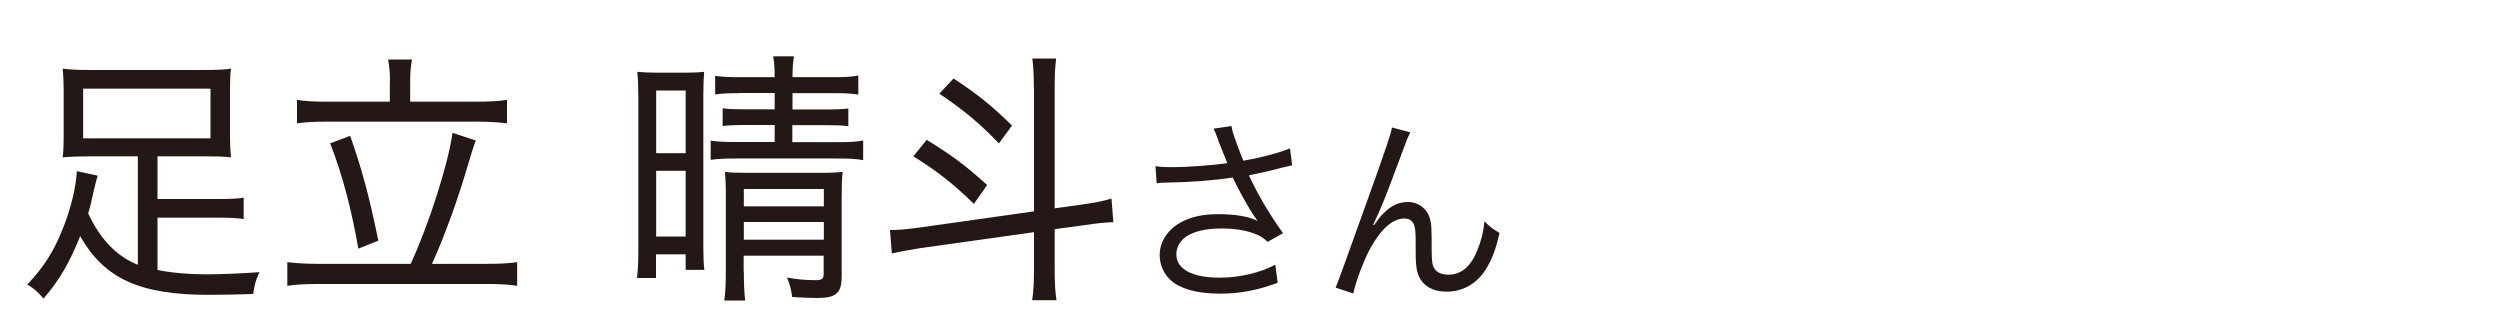 <?xml version="1.0" encoding="UTF-8"?><svg id="_レイヤー_1" xmlns="http://www.w3.org/2000/svg" width="150" height="20" viewBox="0 0 150 20"><path d="M8.26,9.38h-2.89c-.69,0-1.15.02-1.61.06.05-.42.06-.75.06-1.23v-2.86c0-.48-.02-.82-.06-1.23.46.06,1,.08,1.72.08h6.64c.88,0,1.34-.02,1.74-.08-.05.4-.06.72-.06,1.23v2.86c0,.5.02.78.06,1.23-.48-.05-.89-.06-1.6-.06h-2.81v2.56h3.66c.78,0,1.14-.02,1.51-.08v1.28c-.46-.06-.78-.08-1.51-.08h-3.66v3.14c.94.18,1.89.26,2.94.26.81,0,2.08-.05,3.18-.13-.23.5-.29.7-.38,1.31-.75.03-1.86.05-2.66.05-4.14,0-6.26-.96-7.72-3.52-.65,1.62-1.25,2.64-2.2,3.75-.35-.42-.55-.59-.97-.85,1-1.06,1.58-1.98,2.12-3.33.48-1.17.8-2.5.85-3.47l1.25.27c-.08.26-.12.43-.23.88-.14.64-.2.93-.34,1.38.74,1.58,1.69,2.56,2.98,3.09v-6.5ZM4.99,5.32v2.98h7.64v-2.98h-7.64Z" fill="#231815" stroke-width="0"/><path d="M24.64,15.83c1.09-2.34,2.28-6.08,2.51-7.86l1.4.46q-.15.35-.65,2.05c-.51,1.7-1.26,3.76-1.98,5.35h3.34c.74,0,1.29-.03,1.77-.1v1.42c-.51-.08-1-.11-1.77-.11h-10.17c-.8,0-1.35.03-1.85.11v-1.42c.52.06,1.06.1,1.85.1h5.55ZM23.4,4.87c0-.45-.03-.78-.11-1.3h1.43c-.08.43-.11.85-.11,1.28v1.25h3.98c.8,0,1.35-.03,1.83-.11v1.41c-.51-.06-1.06-.1-1.83-.1h-9c-.74,0-1.29.03-1.77.1v-1.41c.45.08.98.11,1.77.11h3.8v-1.23ZM21.01,8.15c.72,2.06,1.11,3.49,1.69,6.29l-1.2.48c-.42-2.4-.95-4.42-1.69-6.32l1.2-.45Z" fill="#231815" stroke-width="0"/><path d="M38.3,5.85c0-.64-.02-1.1-.06-1.54.37.03.65.05,1.15.05h1.75c.51,0,.81-.02,1.11-.05-.03.4-.05.78-.05,1.33v9.22c0,.59.02.96.06,1.33h-1.12v-.93h-1.78v1.42h-1.14c.06-.5.08-.99.08-1.78V5.85ZM39.37,9.19h1.77v-3.76h-1.77v3.76ZM39.37,14.19h1.77v-3.94h-1.77v3.94ZM44.34,5.59c-.68,0-1.03.02-1.43.08v-1.12c.43.06.74.08,1.43.08h2.14c0-.58-.03-.88-.09-1.25h1.25c-.06.35-.09.67-.09,1.25h2.46c.78,0,1.06-.02,1.49-.1v1.14c-.46-.06-.78-.08-1.49-.08h-2.46v.98h1.92c.72,0,1.08-.02,1.43-.06v1.06c-.35-.05-.77-.06-1.45-.06h-1.91v1.02h2.68c.77,0,1.15-.02,1.57-.1v1.18c-.43-.08-.82-.1-1.57-.1h-6.06c-.68,0-1.06.02-1.52.08v-1.15c.43.06.81.08,1.52.08h2.32v-1.02h-1.74c-.65,0-.98.02-1.38.06v-1.06c.42.05.74.06,1.38.06h1.74v-.98h-2.14ZM44.63,16.28c0,.78.03,1.31.08,1.75h-1.25c.06-.5.09-.96.09-1.75v-4.58c0-.69-.02-.96-.05-1.39.35.05.71.06,1.37.06h4.29c.72,0,1.06-.02,1.4-.06-.05.42-.06.91-.06,1.68v4.58c0,1.02-.32,1.31-1.49,1.31-.37,0-1.03-.03-1.48-.06-.06-.45-.12-.71-.31-1.17.48.1,1.11.16,1.65.16.46,0,.55-.06.55-.4v-1.07h-4.8v.94ZM49.43,12.38v-1.04h-4.8v1.04h4.8ZM49.43,14.38v-1.06h-4.8v1.06h4.8Z" fill="#231815" stroke-width="0"/><path d="M62.03,5.24c0-.75-.03-1.25-.09-1.73h1.43c-.06.46-.09.94-.09,1.71v7.28l1.72-.24c.82-.11,1.23-.21,1.69-.35l.11,1.42c-.48.02-.97.06-1.74.18l-1.78.24v2.37c0,.85.03,1.38.11,1.89h-1.46c.08-.54.11-1.06.11-1.9v-2.18l-6.84.96c-.58.1-1.31.22-1.69.32l-.11-1.41h.15c.37,0,.88-.05,1.57-.14l6.92-.98v-7.44ZM58.43,12.23c-1.26-1.23-2.23-1.98-3.63-2.85l.8-.99c1.52.94,2.25,1.47,3.63,2.71l-.8,1.14ZM59.93,8.6c-1.18-1.23-2.08-1.97-3.57-2.98l.85-.91c1.45.94,2.25,1.6,3.51,2.82l-.78,1.07Z" fill="#231815" stroke-width="0"/><path d="M73.11,8.44c-.18-.49-.21-.54-.3-.72l1.08-.16c.05.32.07.38.32,1.07.22.6.3.8.39,1.01,1.15-.2,2.18-.48,2.8-.74l.13,1.02c-.22.05-.33.07-.73.17-.67.18-1.05.26-1.87.43.6,1.26,1.22,2.3,2.05,3.47l-.92.52c-.31-.28-.48-.38-.81-.5-.55-.2-1.18-.3-1.95-.3-.95,0-1.63.16-2.12.48-.37.24-.6.65-.6,1.07,0,.89.95,1.4,2.61,1.4,1.17,0,2.45-.3,3.33-.78l.14,1.09c-1.25.46-2.31.65-3.45.65-1.48,0-2.57-.34-3.11-.95-.33-.37-.52-.86-.52-1.37,0-.77.47-1.51,1.22-1.93.63-.36,1.35-.52,2.31-.52s1.81.13,2.34.4q-.07-.1-.24-.35c-.25-.36-.69-1.14-1.05-1.85-.12-.24-.13-.26-.2-.4-1.06.17-2.61.29-4.1.31-.24,0-.29.01-.46.04l-.07-1.03c.31.05.58.06,1.02.06.89,0,2.39-.11,3.29-.24l-.54-1.34Z" fill="#231815" stroke-width="0"/><path d="M84.62,7.95c-.16.3-.21.42-.56,1.38-.97,2.6-1.06,2.84-1.67,4.16l.05.02c.29-.41.4-.55.59-.73.46-.46.9-.66,1.47-.66s1.1.38,1.27.92c.12.37.13.58.13,1.92,0,.68.03.95.17,1.16.14.23.44.36.83.36.76,0,1.34-.47,1.73-1.44.23-.54.38-1.13.44-1.76.3.31.43.41.9.7-.21.96-.46,1.62-.84,2.21-.53.84-1.37,1.31-2.33,1.31-.88,0-1.49-.38-1.73-1.08-.09-.26-.13-.66-.13-1.31v-.55c0-.6-.02-.82-.08-1.02-.1-.3-.3-.43-.61-.43-.67,0-1.38.62-2.01,1.75-.38.67-.9,2.04-1.04,2.75l-1.06-.35q.16-.37,1.81-4.98c1.25-3.47,1.49-4.21,1.57-4.63l1.12.3Z" fill="#231815" stroke-width="0"/></svg>
